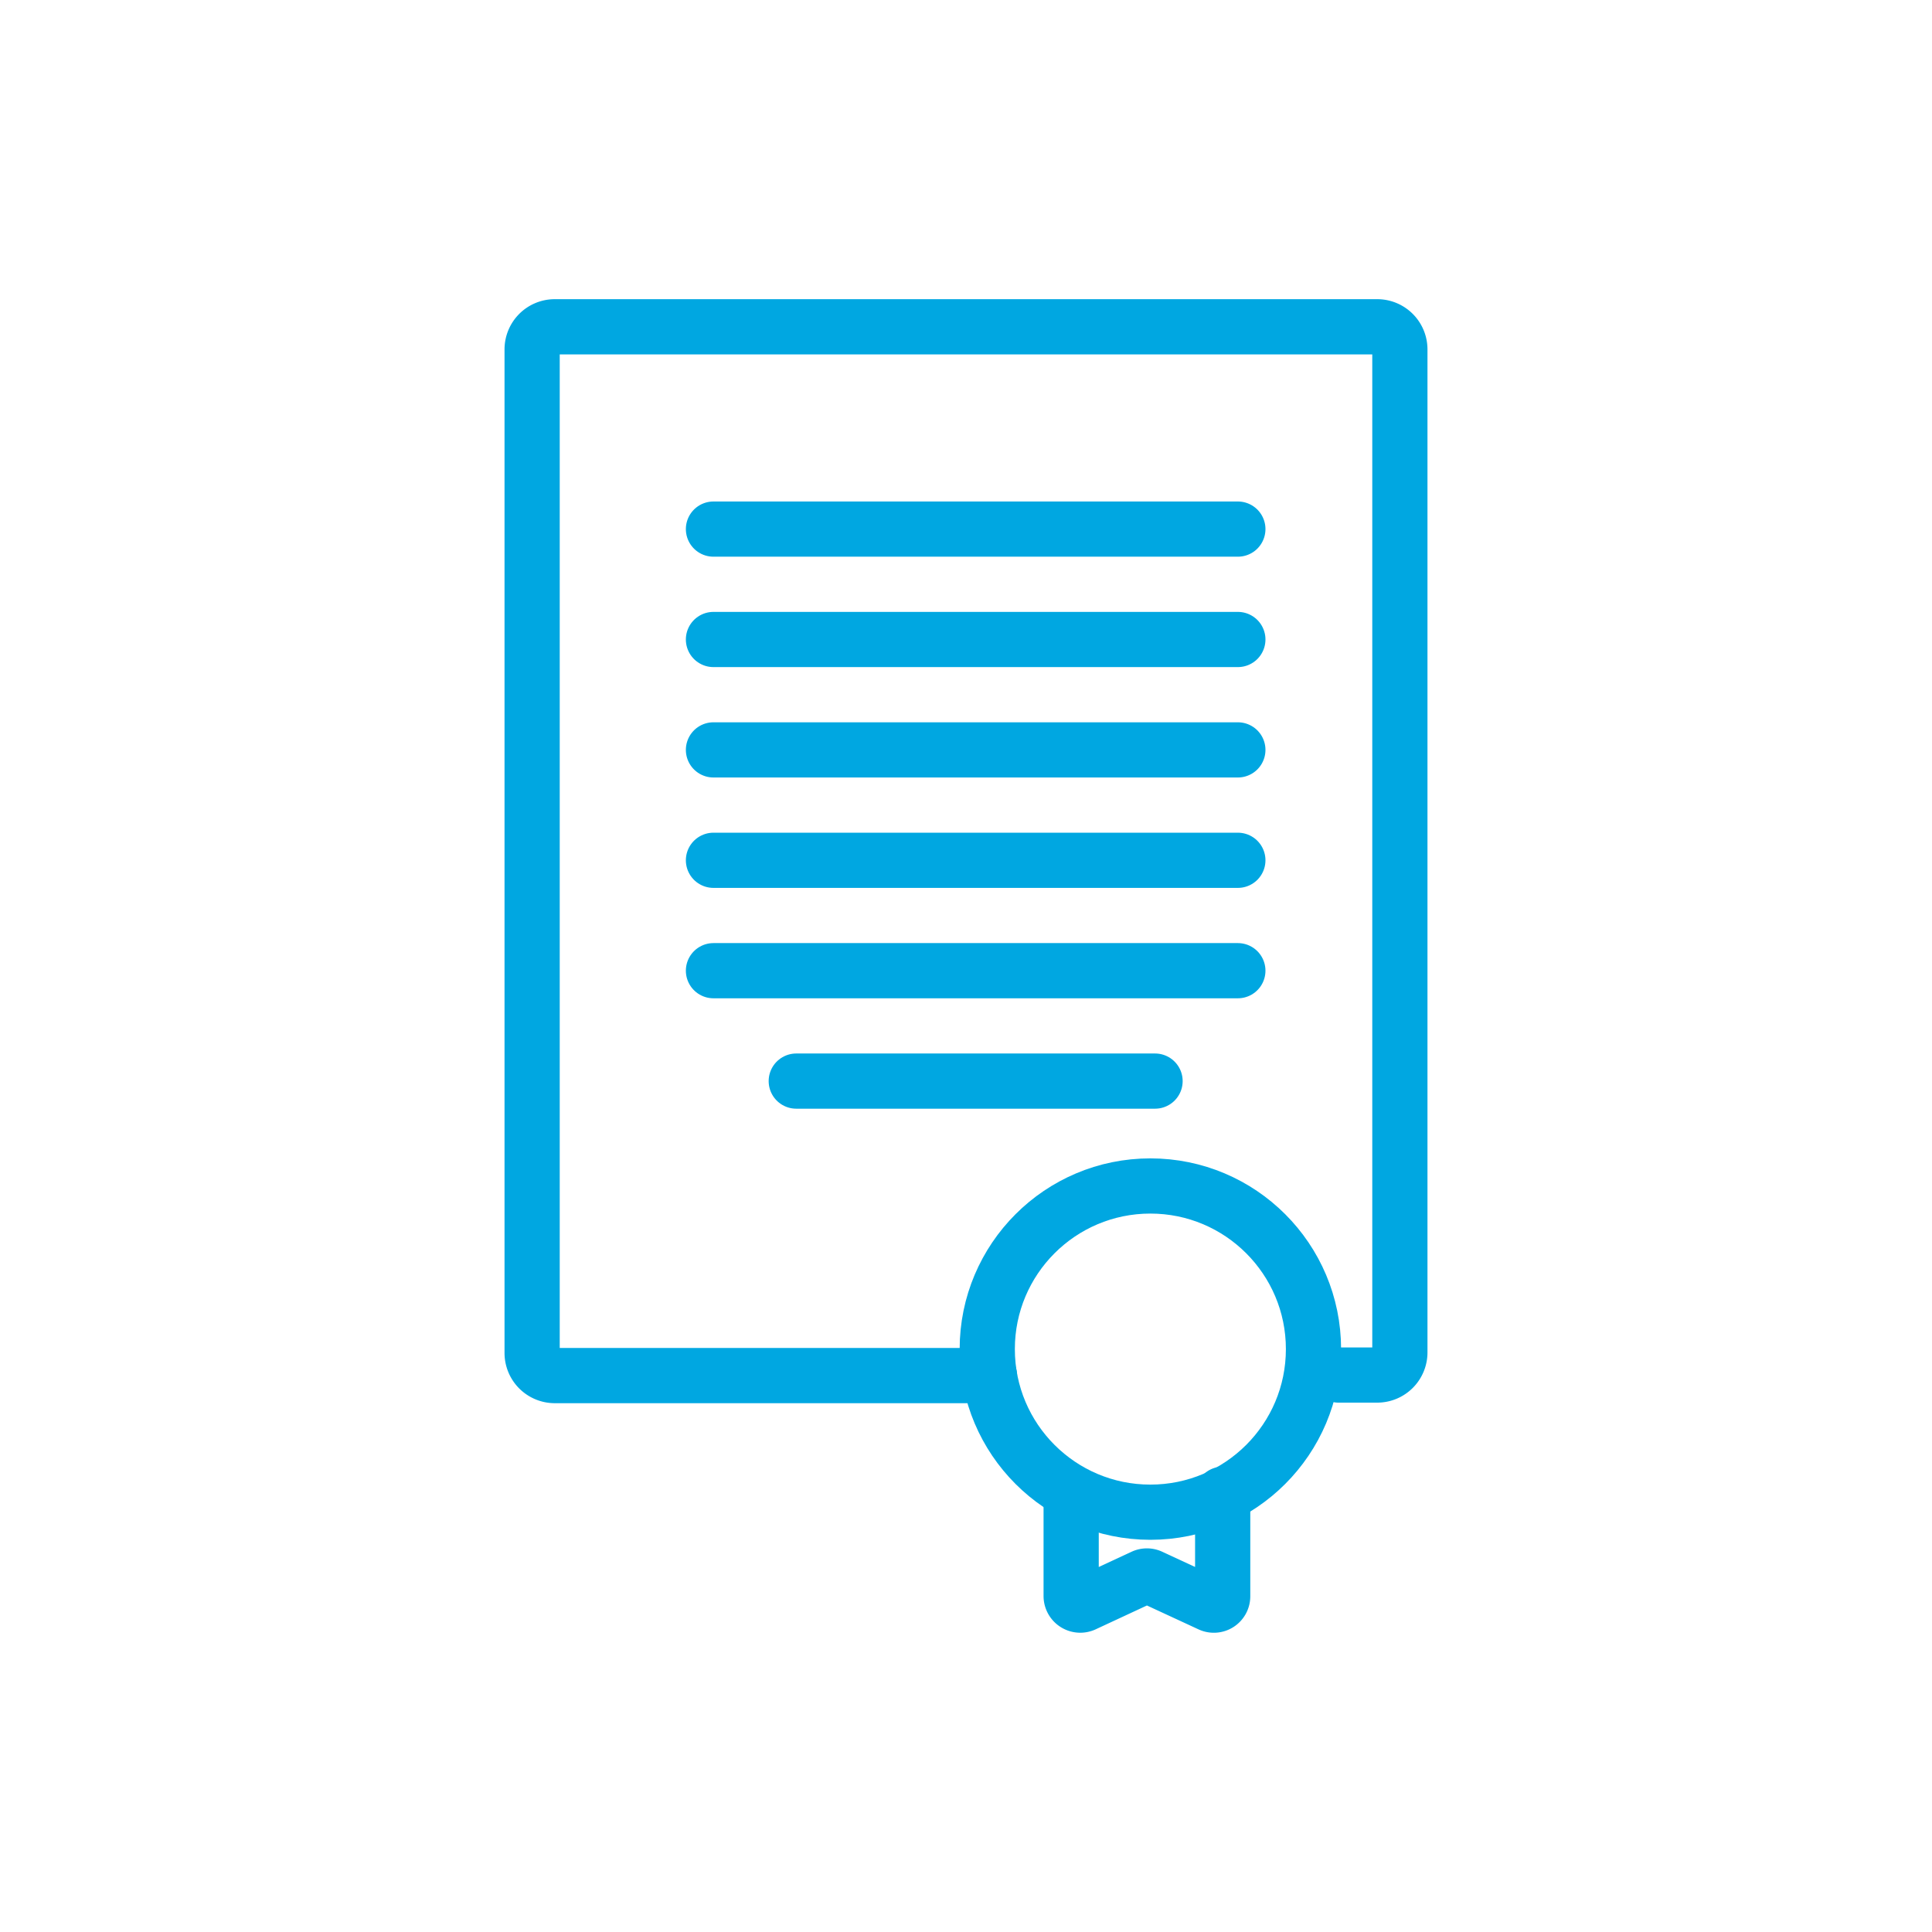 <svg xmlns="http://www.w3.org/2000/svg" viewBox="0 0 70 70"><defs><style>.cls-1,.cls-2{fill:none;}.cls-2{stroke:#00a7e1;stroke-linecap:round;stroke-linejoin:round;stroke-width:2px;}</style></defs><title>icon-statuut</title><g id="Layer_2" data-name="Layer 2"><g id="Layer_1-2" data-name="Layer 1"><rect class="cls-1" width="70" height="70"/><path class="cls-2" d="M35.85,49.84H20.09a.82.82,0,0,1-.81-.82V12.66a.82.82,0,0,1,.81-.82H49.91a.82.82,0,0,1,.81.82V49a.82.82,0,0,1-.81.82H48.5"/><circle class="cls-2" cx="41.68" cy="48.88" r="5.91"/><path class="cls-2" d="M44.3,54.14v3.69a.32.32,0,0,1-.45.3l-2.16-1a.32.32,0,0,0-.27,0l-2.15,1a.33.33,0,0,1-.46-.3V54.14"/><line class="cls-2" x1="28.85" y1="39.17" x2="41.85" y2="39.17"/><line class="cls-2" x1="25.85" y1="31.17" x2="44.85" y2="31.17"/><line class="cls-2" x1="25.85" y1="35.17" x2="44.85" y2="35.17"/><line class="cls-2" x1="25.85" y1="23.17" x2="44.85" y2="23.17"/><line class="cls-2" x1="25.85" y1="19.17" x2="44.85" y2="19.17"/><line class="cls-2" x1="25.85" y1="27.17" x2="44.85" y2="27.17"/></g></g></svg>
